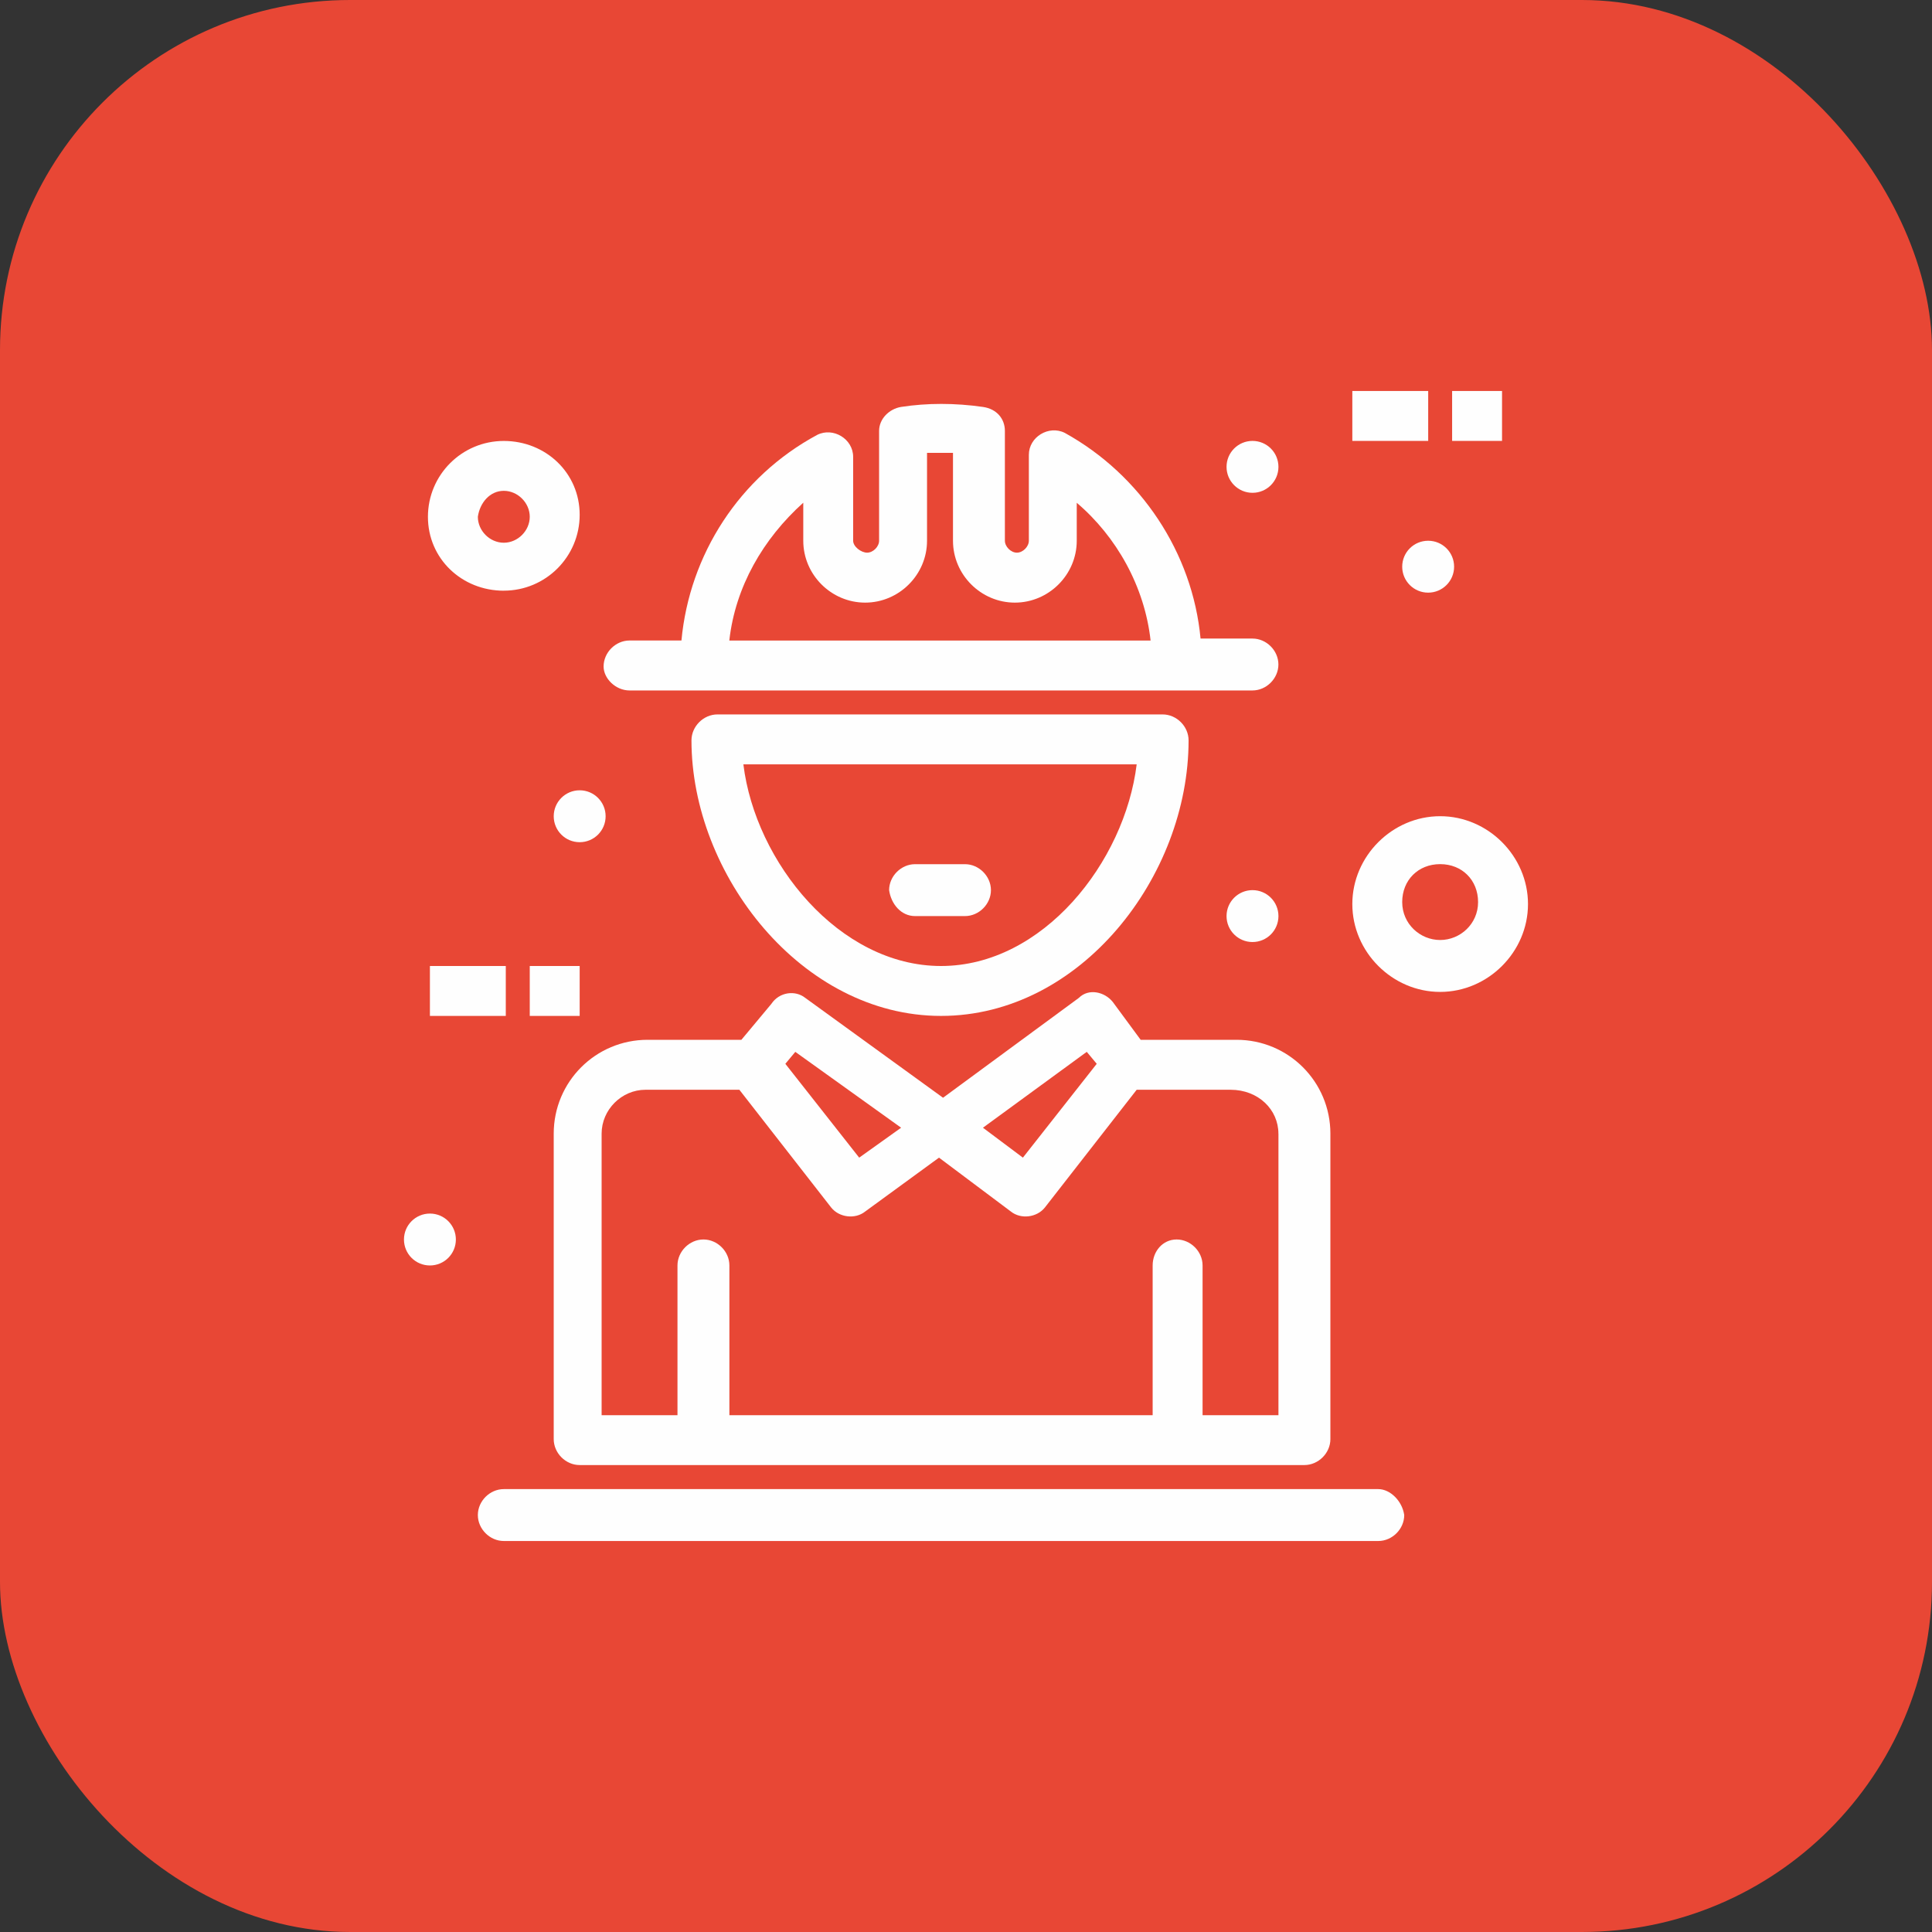 <?xml version="1.0" encoding="UTF-8"?> <svg xmlns="http://www.w3.org/2000/svg" xmlns:xlink="http://www.w3.org/1999/xlink" xml:space="preserve" width="35.56mm" height="35.56mm" version="1.1" style="shape-rendering:geometricPrecision; text-rendering:geometricPrecision; image-rendering:optimizeQuality; fill-rule:evenodd; clip-rule:evenodd" viewBox="0 0 476.44 476.44"><rect x="0" y="0" width="476.44" height="476.44" fill="#333333" stroke="none"/> <defs> <style type="text/css"> .fil0 {fill:#E84735} .fil1 {fill:#FEFEFE;fill-rule:nonzero} </style> </defs> <g id="Слой_x0020_1">  <rect class="fil0" width="476.44" height="476.44" rx="86.32" ry="86.32"></rect> <path class="fil1" d="M183.32 188.49l96.99 0c-2.96,24.13 -23.14,49.73 -48.25,49.73 -25.11,0 -45.79,-25.6 -48.74,-49.73zm48.74 62.04c34.46,0 61.05,-34.46 61.05,-67.95 0,-3.45 -2.95,-6.4 -6.4,-6.4l-109.79 0c-3.44,0 -6.4,2.95 -6.4,6.4 0,32.99 27.08,67.95 61.54,67.95z"></path> <path class="fil1" d="M225.66 225.91l12.31 0c3.45,0 6.4,-2.95 6.4,-6.4 0,-3.44 -2.96,-6.4 -6.4,-6.4l-12.31 0c-3.44,0 -6.4,2.96 -6.4,6.4 0.49,3.45 2.96,6.4 6.4,6.4z"></path> <path class="fil1" d="M198.09 123.99l0 9.36c0,8.37 6.89,15.26 15.26,15.26 8.37,0 15.26,-6.89 15.26,-15.26l0 -21.67c1.97,0 3.94,0 6.4,0l0 21.67c0,8.37 6.89,15.26 15.26,15.26 8.37,0 15.26,-6.89 15.26,-15.26l0 -9.36c9.84,8.37 16.74,20.68 18.21,33.97l-103.89 0c1.48,-13.29 8.37,-25.11 18.22,-33.97zm-42.84 46.28l153.61 0c3.45,0 6.4,-2.96 6.4,-6.4 0,-3.45 -2.95,-6.4 -6.4,-6.4l-12.8 0c-1.97,-21.17 -14.77,-40.38 -33.48,-50.72 -3.94,-1.97 -8.86,0.99 -8.86,5.41l0 21.18c0,1.47 -1.47,2.95 -2.95,2.95 -1.48,0 -2.96,-1.48 -2.96,-2.95l0 -27.08c0,-2.95 -1.97,-5.42 -5.42,-5.91 -6.89,-0.99 -13.78,-0.99 -20.18,0 -2.96,0.49 -5.42,2.96 -5.42,5.91l0 27.08c0,1.47 -1.48,2.95 -2.95,2.95 -1.48,0 -3.45,-1.48 -3.45,-2.95l0 -20.68c0,-4.43 -4.92,-7.39 -8.86,-5.42 -19.2,10.34 -31.51,29.54 -33.48,50.71l-12.8 0c-3.44,0 -6.4,2.96 -6.4,6.41 0,2.95 2.96,5.91 6.4,5.91z"></path> <polygon class="fil1" points="358.1,108.73 370.41,108.73 370.41,96.42 358.1,96.42 "></polygon> <polygon class="fil1" points="333.49,108.73 352.2,108.73 352.2,96.42 333.49,96.42 "></polygon> <polygon class="fil1" points="130.64,250.53 142.95,250.53 142.95,238.22 130.64,238.22 "></polygon> <polygon class="fil1" points="106.02,250.53 124.73,250.53 124.73,238.22 106.02,238.22 "></polygon> <path class="fil1" d="M315.27 279.57l0 69.42 -18.71 0 0 -36.93c0,-3.45 -2.96,-6.4 -6.4,-6.4 -3.45,0 -5.91,2.96 -5.91,6.4l0 36.93 -104.38 0 0 -36.93c0,-3.45 -2.95,-6.4 -6.4,-6.4 -3.45,0 -6.4,2.96 -6.4,6.4l0 36.93 -18.71 0 0 -69.42c0,-5.91 4.93,-10.83 10.83,-10.83l23.14 0 22.65 29.05c1.97,2.46 5.91,2.95 8.37,0.98l18.21 -13.29 17.73 13.29c2.46,1.97 6.4,1.48 8.37,-0.98l22.65 -29.05 23.14 0c6.89,0 11.81,4.92 11.81,10.83zm-119.15 -20.18l26.1 18.71 -10.34 7.38 -18.21 -23.14 2.46 -2.95zm71.88 0l2.46 2.95 -18.21 23.14 -9.85 -7.38 25.6 -18.71zm13.3 -2.96l-6.89 -9.35c-1.97,-2.46 -5.91,-3.45 -8.37,-0.99l-33.48 24.62 -33.97 -24.62c-2.46,-1.97 -6.4,-1.48 -8.37,1.47l-7.39 8.86 -23.14 0c-12.8,0 -23.14,10.34 -23.14,23.14l0 75.33c0,3.45 2.95,6.4 6.4,6.4l178.72 0c3.45,0 6.41,-2.95 6.41,-6.4l0 -75.33c0,-12.8 -10.34,-23.14 -23.14,-23.14l-23.63 0z"></path> <path class="fil1" d="M339.89 367.22l-215.65 0c-3.45,0 -6.4,2.95 -6.4,6.4 0,3.44 2.95,6.4 6.4,6.4l215.65 0c3.45,0 6.4,-2.96 6.4,-6.4 -0.49,-3.45 -3.44,-6.4 -6.4,-6.4z"></path> <path class="fil1" d="M124.24 121.04c3.44,0 6.4,2.96 6.4,6.4 0,3.45 -2.96,6.4 -6.4,6.4 -3.45,0 -6.4,-2.95 -6.4,-6.4 0.49,-3.44 2.95,-6.4 6.4,-6.4zm0 24.62c10.34,0 18.71,-8.37 18.71,-18.71 0,-10.34 -8.37,-18.21 -18.71,-18.21 -10.34,0 -18.71,8.37 -18.71,18.71 0,10.34 8.37,18.22 18.71,18.22z"></path> <path class="fil1" d="M355.15 231.81c-4.92,0 -9.36,-3.94 -9.36,-9.35 0,-5.42 3.94,-9.36 9.36,-9.36 5.41,0 9.35,3.94 9.35,9.36 0,5.41 -4.43,9.35 -9.35,9.35zm0 -30.53c-11.81,0 -21.66,9.85 -21.66,21.67 0,11.81 9.85,21.66 21.66,21.66 11.81,0 21.66,-9.85 21.66,-21.66 0,-11.82 -9.85,-21.67 -21.66,-21.67z"></path> <path class="fil1" d="M352.19 133.35c3.54,0 6.4,2.86 6.4,6.4 0,3.53 -2.86,6.4 -6.4,6.4 -3.54,0 -6.4,-2.87 -6.4,-6.4 0,-3.54 2.86,-6.4 6.4,-6.4z"></path> <path class="fil1" d="M308.87 219.51c3.54,0 6.4,2.87 6.4,6.4 0,3.54 -2.86,6.4 -6.4,6.4 -3.53,0 -6.4,-2.86 -6.4,-6.4 0,-3.53 2.87,-6.4 6.4,-6.4z"></path> <path class="fil1" d="M142.95 194.89c3.54,0 6.4,2.87 6.4,6.4 0,3.54 -2.86,6.4 -6.4,6.4 -3.54,0 -6.4,-2.86 -6.4,-6.4 0,-3.53 2.86,-6.4 6.4,-6.4z"></path> <path class="fil1" d="M106.02 299.27c3.54,0 6.4,2.87 6.4,6.4 0,3.54 -2.86,6.4 -6.4,6.4 -3.54,0 -6.4,-2.86 -6.4,-6.4 0,-3.53 2.86,-6.4 6.4,-6.4z"></path> <path class="fil1" d="M308.87 108.73c3.54,0 6.4,2.86 6.4,6.4 0,3.53 -2.86,6.4 -6.4,6.4 -3.53,0 -6.4,-2.87 -6.4,-6.4 0,-3.54 2.87,-6.4 6.4,-6.4z"></path> </g> </svg> 